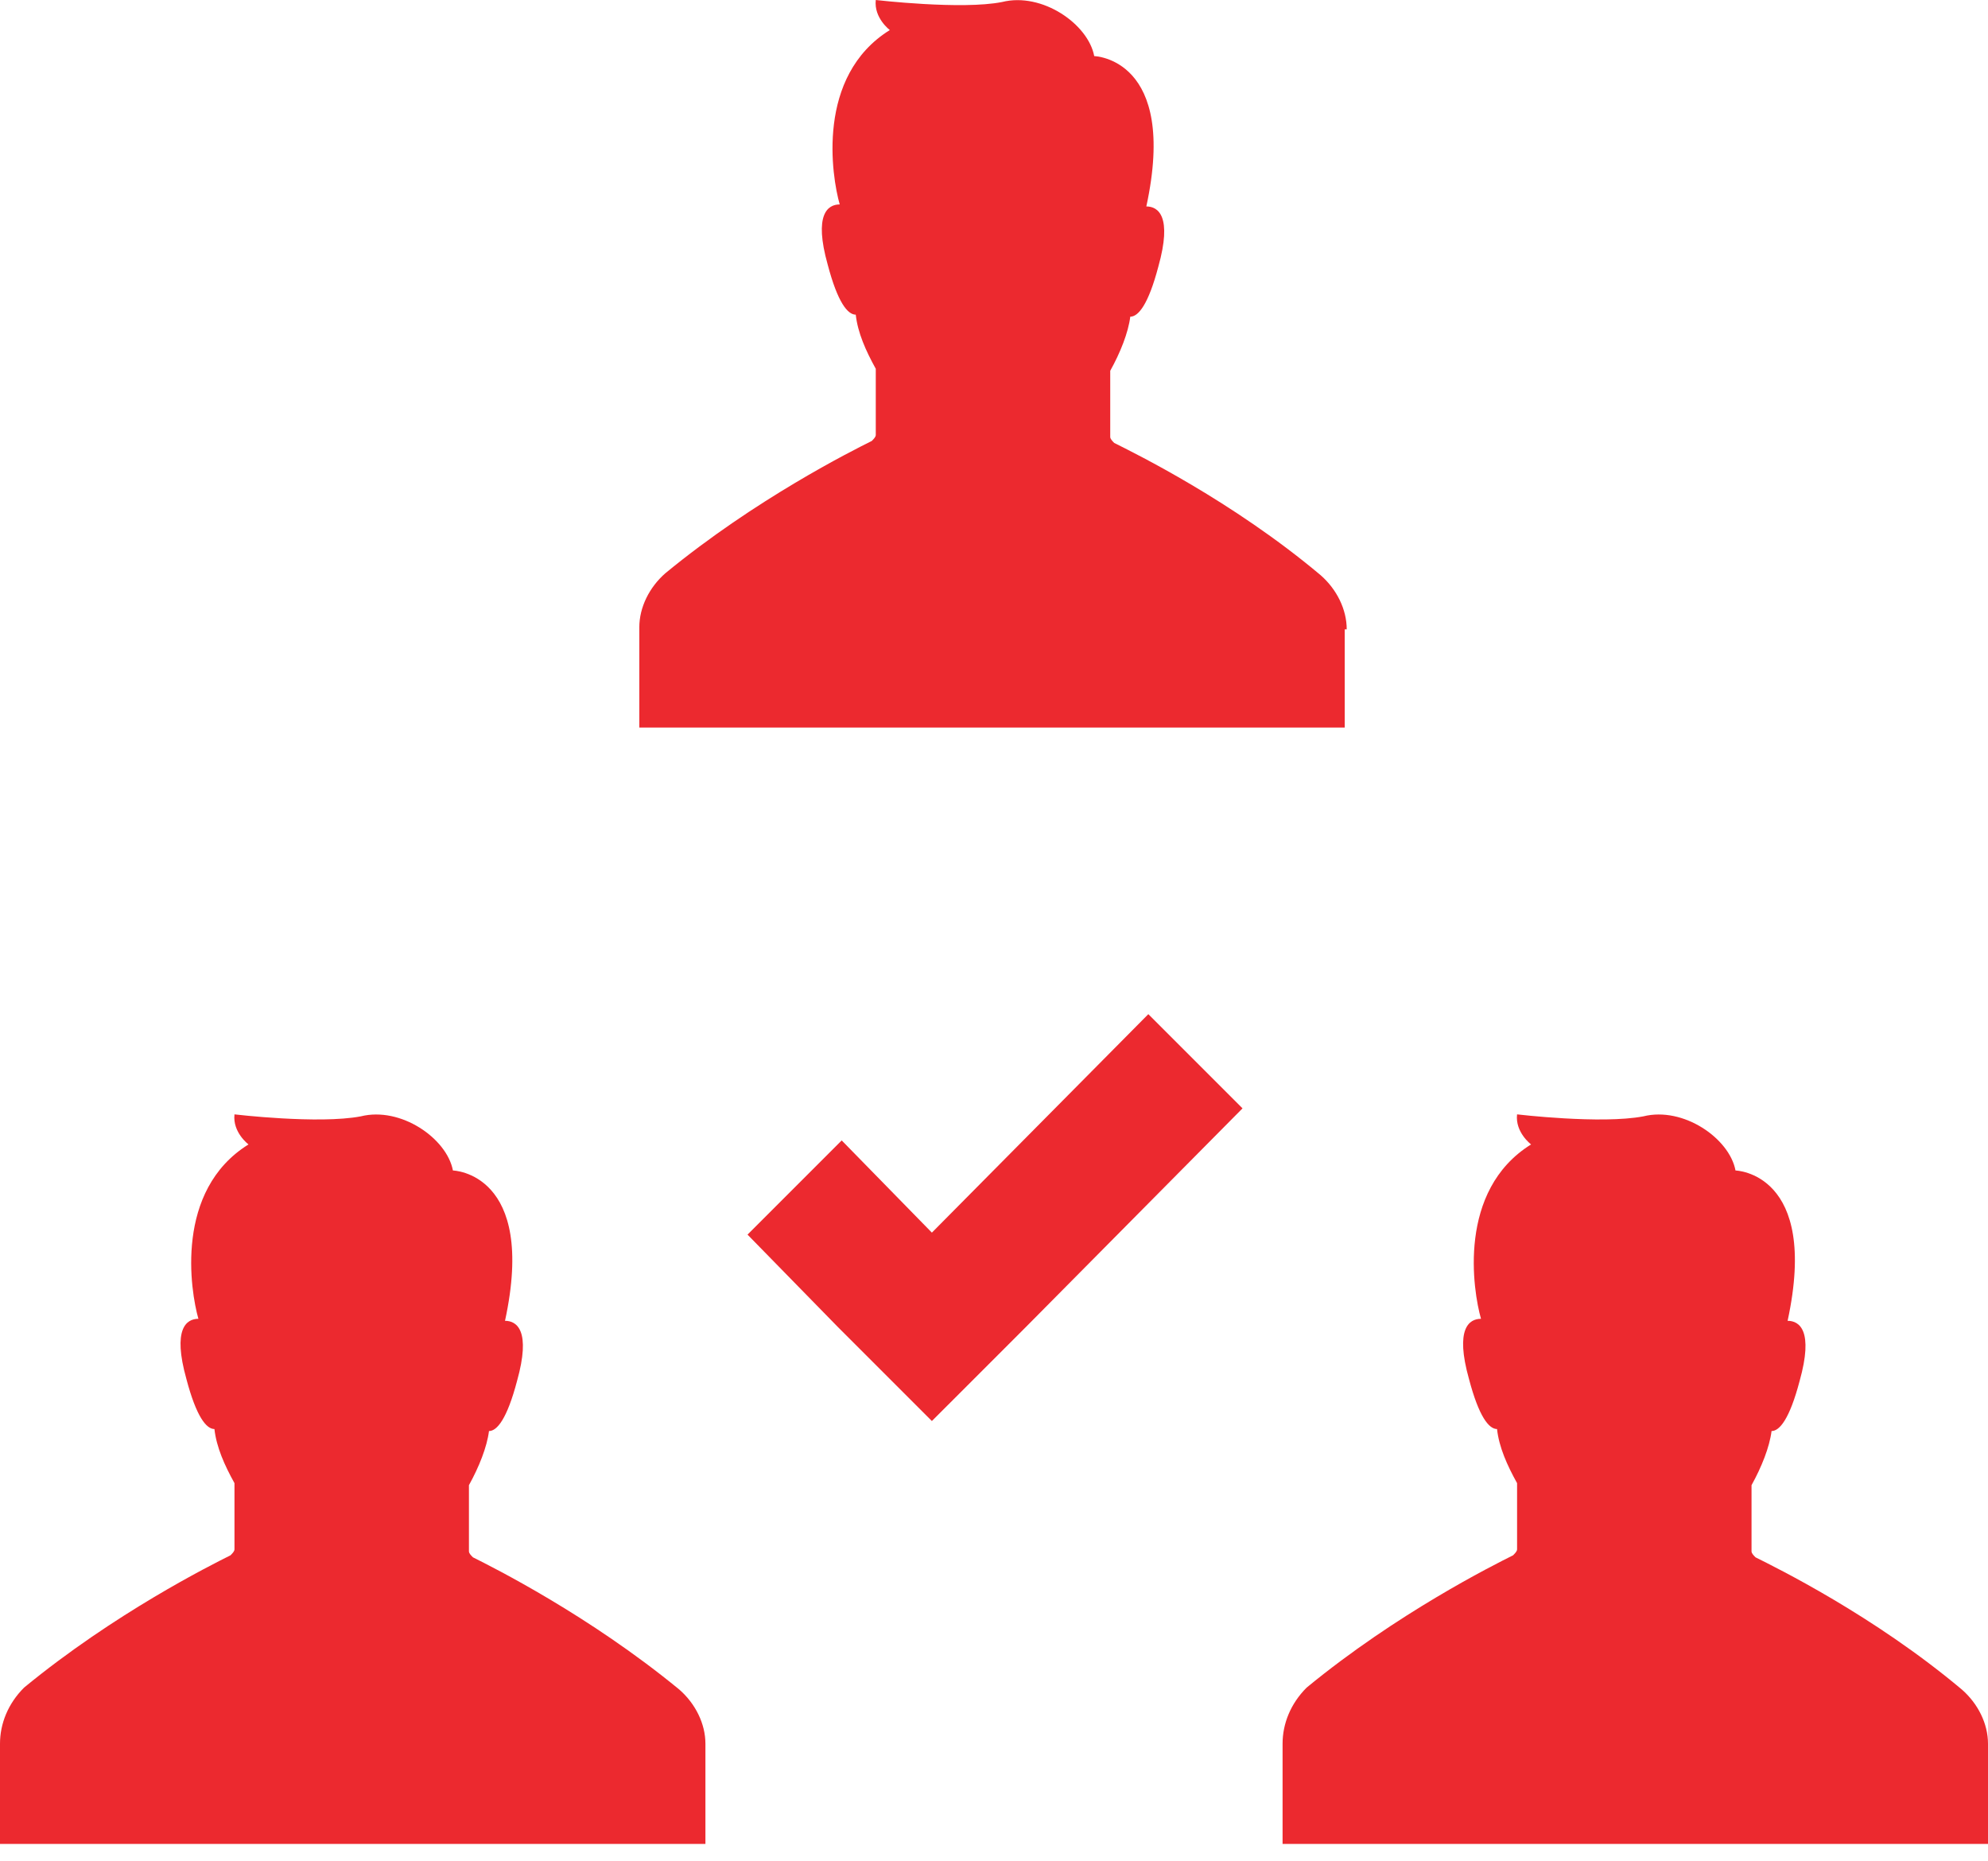 <svg xmlns="http://www.w3.org/2000/svg" width="94" height="88" viewBox="0 0 94 88" fill="none"><path d="M54.297 47.947L58.751 52.401L48.517 62.729L44.063 67.183L39.609 62.729L35.346 58.37L39.799 53.917L44.063 58.276L54.297 47.947ZM63.678 29.754C63.678 28.806 63.204 27.859 62.446 27.195C58.277 23.689 53.633 21.416 52.686 20.942C52.592 20.847 52.496 20.752 52.496 20.657V17.53C52.97 16.678 53.349 15.73 53.444 14.972C53.823 14.972 54.297 14.403 54.771 12.603C55.435 10.234 54.771 9.76 54.203 9.76C55.719 2.748 51.739 2.653 51.739 2.653C51.455 1.137 49.275 -0.379 47.38 0.095C45.484 0.474 41.41 0 41.41 0C41.315 0.853 42.074 1.421 42.074 1.421C38.568 3.6 39.326 8.338 39.705 9.665C39.136 9.665 38.472 10.139 39.136 12.508C39.61 14.308 40.084 14.877 40.463 14.877C40.557 15.729 40.937 16.582 41.41 17.435V20.562C41.41 20.657 41.316 20.752 41.221 20.847C40.273 21.32 35.725 23.594 31.461 27.101C30.703 27.764 30.229 28.712 30.229 29.659V34.397H63.584L63.583 29.754L63.678 29.754ZM83.008 73.627C82.914 73.532 82.819 73.437 82.819 73.343V70.216C83.293 69.363 83.671 68.415 83.766 67.657C84.145 67.657 84.619 67.088 85.093 65.288C85.757 62.919 85.093 62.445 84.525 62.445C86.041 55.433 82.061 55.338 82.061 55.338C81.777 53.822 79.597 52.306 77.702 52.779C75.712 53.158 71.732 52.685 71.732 52.685C71.637 53.538 72.395 54.106 72.395 54.106C68.89 56.285 69.648 61.023 70.027 62.35C69.458 62.35 68.794 62.824 69.458 65.193C69.932 66.993 70.406 67.562 70.785 67.562C70.879 68.414 71.259 69.267 71.733 70.12V73.247C71.733 73.342 71.638 73.437 71.543 73.532C70.595 74.005 66.047 76.279 61.783 79.786C61.024 80.544 60.645 81.492 60.645 82.44V87.178H94V82.44C94 81.492 93.526 80.545 92.768 79.881C88.598 76.375 83.955 74.101 83.008 73.627L83.008 73.627ZM18.857 87.177H33.355V82.44C33.355 81.492 32.881 80.545 32.123 79.881C27.859 76.375 23.311 74.101 22.363 73.627C22.268 73.532 22.173 73.437 22.173 73.343V70.216C22.647 69.363 23.026 68.415 23.121 67.657C23.5 67.657 23.974 67.088 24.448 65.288C25.111 62.919 24.448 62.445 23.879 62.445C25.396 55.433 21.416 55.338 21.416 55.338C21.131 53.822 18.952 52.306 17.057 52.779C15.066 53.158 11.087 52.685 11.087 52.685C10.992 53.538 11.75 54.106 11.75 54.106C8.244 56.285 9.003 61.023 9.381 62.35C8.813 62.35 8.149 62.824 8.813 65.193C9.287 66.993 9.761 67.562 10.139 67.562C10.234 68.414 10.613 69.267 11.087 70.12V73.247C11.087 73.342 10.993 73.437 10.898 73.532C9.95 74.005 5.402 76.279 1.138 79.786C0.379 80.544 0 81.492 0 82.44V87.178L18.857 87.177Z" fill="#EC292F"></path></svg>